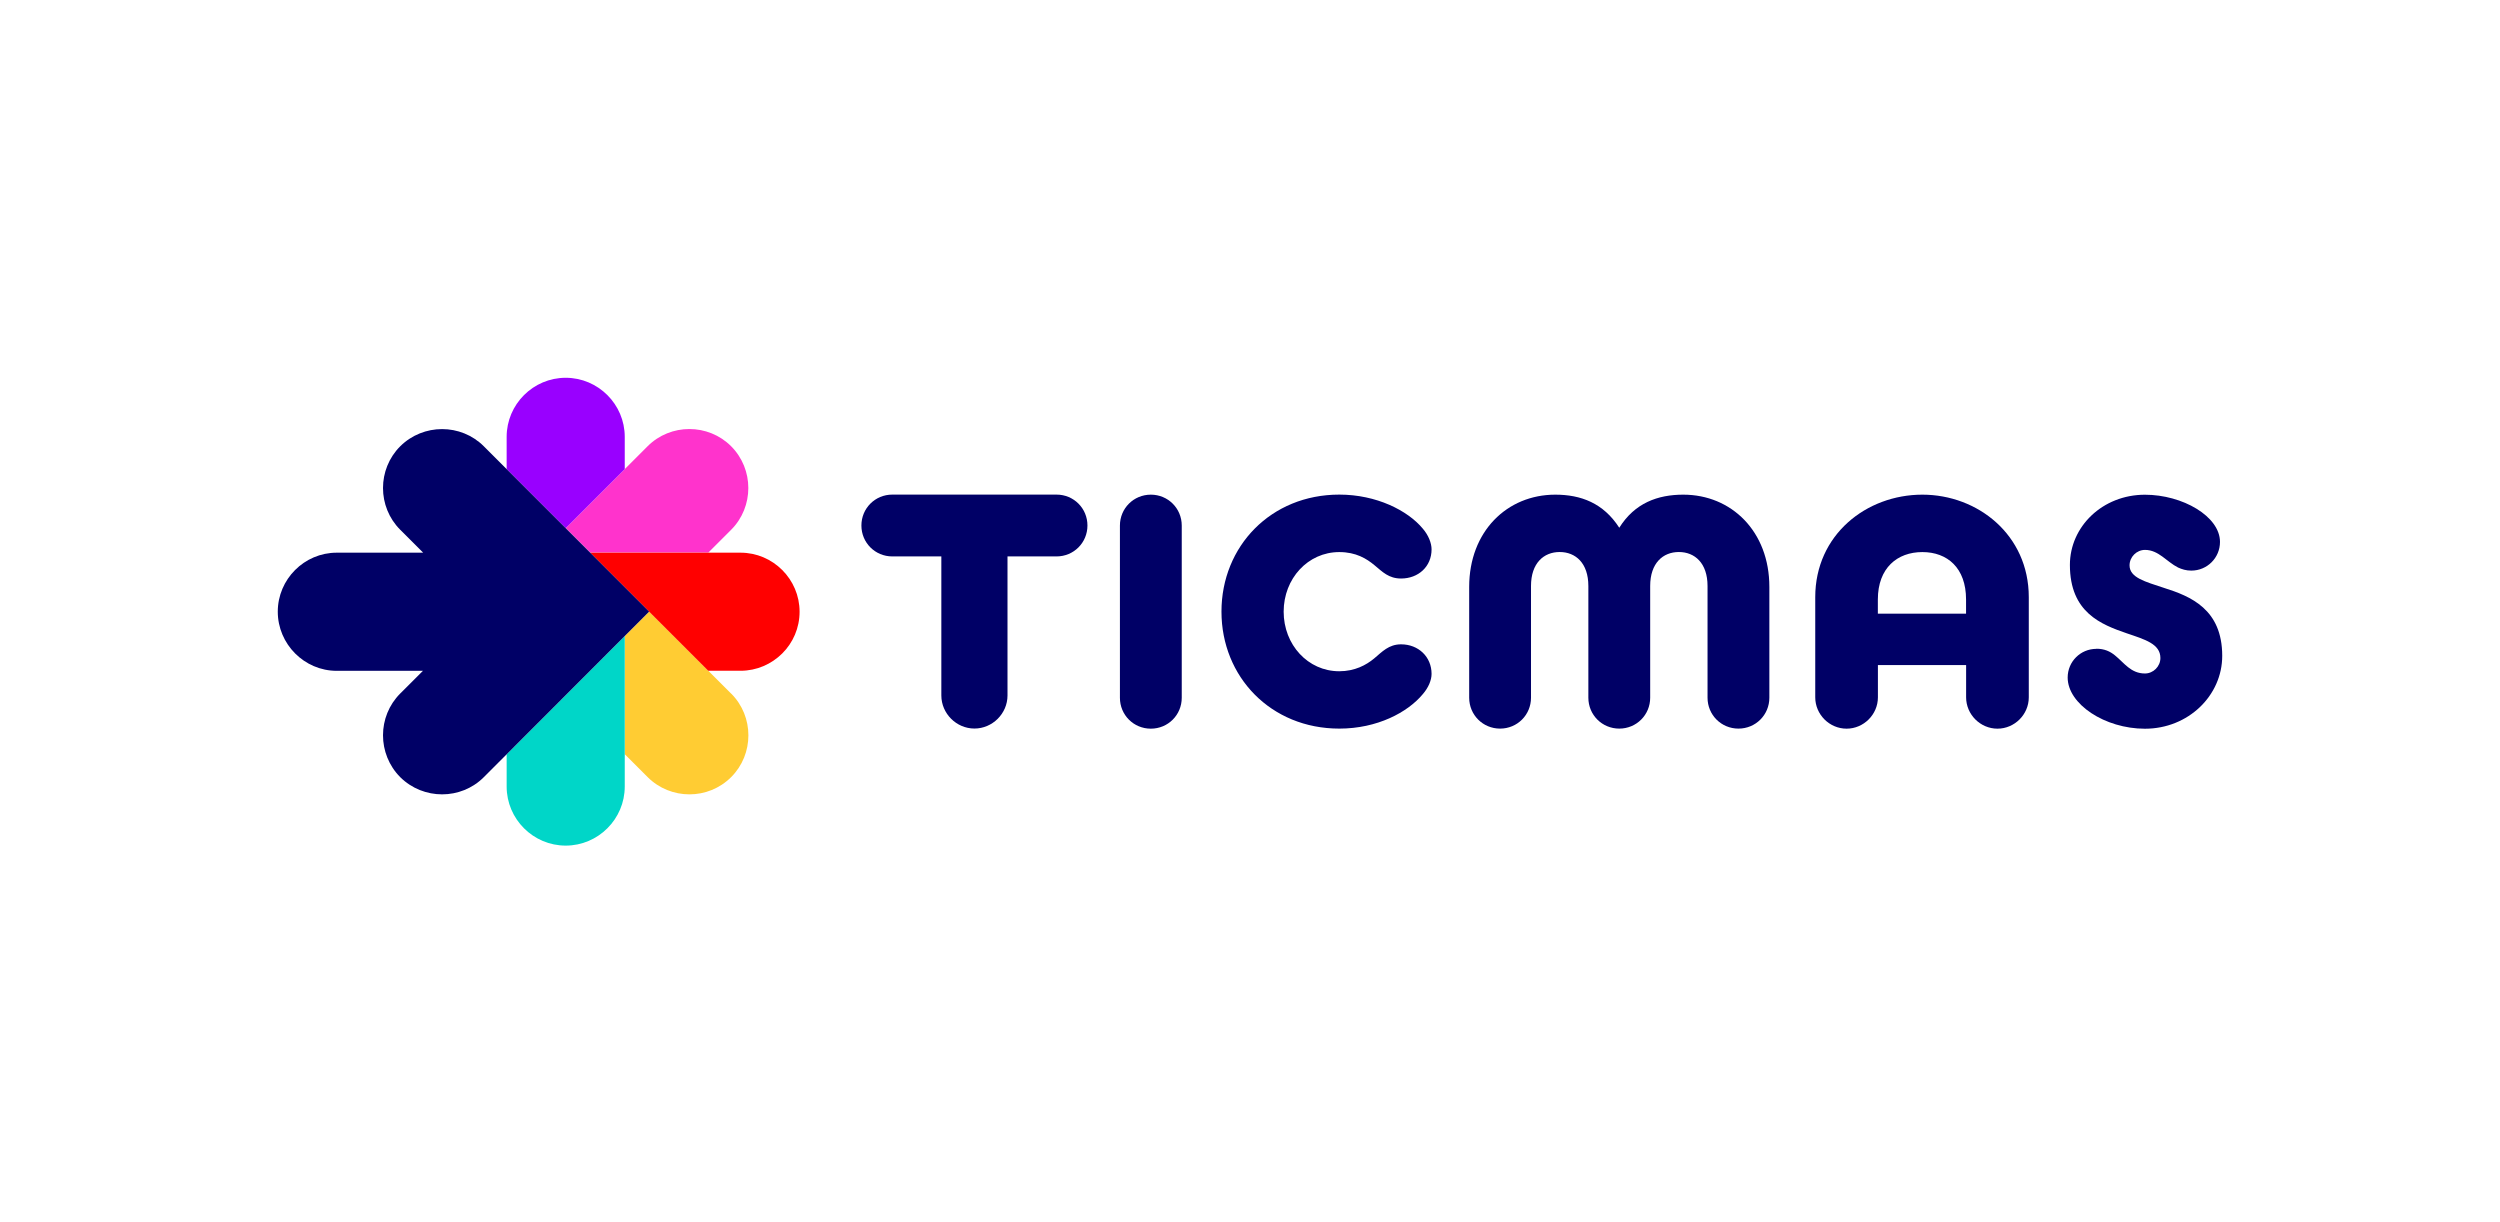 <svg width="450" height="220" viewBox="0 0 450 220" fill="none" xmlns="http://www.w3.org/2000/svg">
<path d="M169.441 100.156H160.617C157.52 100.156 155.053 97.689 155.053 94.592C155.053 91.495 157.52 89.028 160.617 89.028H190.176C193.273 89.028 195.74 91.495 195.74 94.592C195.74 97.689 193.273 100.156 190.176 100.156H181.351V125.183C181.351 128.443 178.645 131.138 175.396 131.138C172.147 131.138 169.441 128.432 169.441 125.183V100.156Z" fill="#000066"/>
<path d="M201.586 94.603C201.586 91.506 204.053 89.039 207.15 89.039C210.247 89.039 212.714 91.506 212.714 94.603V125.596C212.714 128.693 210.247 131.16 207.15 131.16C204.053 131.16 201.586 128.693 201.586 125.596V94.603Z" fill="#000066"/>
<path d="M346.023 89.039C335.97 89.039 326.744 96.244 326.744 107.491V125.52C326.744 128.606 329.298 131.16 332.384 131.16C335.47 131.16 338.024 128.606 338.024 125.52V119.706H353.901V125.52C353.901 128.606 356.455 131.16 359.541 131.16C362.628 131.16 365.181 128.606 365.181 125.52V107.491C365.181 96.244 355.955 89.039 346.033 89.039H346.023ZM338.013 110.458V107.904C338.013 102.221 341.524 99.374 346.023 99.374C350.522 99.374 353.89 102.221 353.89 107.904V110.458H338.013Z" fill="#000066"/>
<path d="M219.865 110.089C219.865 98.33 228.765 89.028 241.078 89.028C247.75 89.028 253.391 91.886 256.096 95.146C257.129 96.342 257.683 97.765 257.683 98.885C257.683 101.982 255.303 104.133 252.195 104.133C249.967 104.133 248.859 102.938 247.424 101.754C245.99 100.558 244.088 99.374 241.067 99.374C235.427 99.374 231.058 104.144 231.058 110.1C231.058 116.055 235.427 120.825 241.067 120.825C243.849 120.825 245.914 119.717 247.348 118.522C248.783 117.326 249.967 115.979 252.195 115.979C255.292 115.979 257.683 118.206 257.683 121.304C257.683 122.412 257.129 123.77 256.096 124.955C253.391 128.215 247.913 131.149 241.078 131.149C228.765 131.149 219.865 121.847 219.865 110.089Z" fill="#000066"/>
<path d="M264.453 105.644C264.453 95.635 271.289 89.039 279.95 89.039C284.557 89.039 288.611 90.549 291.469 94.994C294.251 90.549 298.381 89.039 302.988 89.039C311.649 89.039 318.485 95.635 318.485 105.644V125.585C318.485 128.682 316.018 131.149 312.921 131.149C309.824 131.149 307.357 128.682 307.357 125.585V105.481C307.357 101.351 305.053 99.363 302.195 99.363C299.337 99.363 297.033 101.351 297.033 105.481V125.585C297.033 128.682 294.566 131.149 291.469 131.149C288.372 131.149 285.905 128.682 285.905 125.585V105.481C285.905 101.351 283.601 99.363 280.743 99.363C277.885 99.363 275.581 101.351 275.581 105.481V125.585C275.581 128.682 273.114 131.149 270.017 131.149C266.92 131.149 264.453 128.682 264.453 125.585V105.644Z" fill="#000066"/>
<path d="M377.352 116.772C378.787 116.772 379.819 117.25 380.689 117.967C382.362 119.315 383.547 121.228 386.09 121.228C387.6 121.228 388.872 119.956 388.872 118.446C388.872 115.903 386.09 115.109 382.83 114.001C378.222 112.414 372.582 110.263 372.582 101.688C372.582 94.777 378.461 89.05 386.09 89.05C392.849 89.05 399.598 92.94 399.598 97.548C399.598 100.406 397.294 102.71 394.436 102.71C393.479 102.71 392.762 102.471 392.056 102.156C389.991 101.123 388.557 98.982 386.101 98.982C384.59 98.982 383.319 100.254 383.319 101.764C383.319 103.992 386.177 104.709 389.513 105.818C394.284 107.328 400 109.632 400 118.054C400 125.205 393.881 131.171 386.09 131.171C378.863 131.171 372.18 126.726 372.18 121.956C372.18 119.098 374.484 116.794 377.342 116.794L377.352 116.772Z" fill="#000066"/>
<path d="M127.493 99.471L131.601 95.364C133.666 93.299 134.698 90.571 134.698 87.844C134.698 85.116 133.666 82.399 131.601 80.323C127.472 76.194 120.701 76.194 116.572 80.323L101.836 95.059L106.237 99.461H127.493V99.471Z" fill="#FF33CC"/>
<path d="M131.602 124.846L116.844 110.089L112.465 114.479V135.768L116.573 139.876C118.637 141.94 121.365 142.984 124.093 142.984C126.82 142.984 129.537 141.951 131.613 139.876C135.742 135.746 135.742 128.976 131.613 124.846H131.602Z" fill="#FFCC33"/>
<path d="M101.825 95.07L112.454 84.442V78.628C112.454 72.782 107.672 68 101.825 68C95.979 68 91.197 72.782 91.197 78.628V84.442L101.825 95.07Z" fill="#9900FF"/>
<path d="M127.494 120.738H133.297C136.22 120.738 138.872 119.543 140.806 117.62C142.74 115.696 143.925 113.034 143.925 110.11C143.925 104.264 139.143 99.482 133.297 99.482H106.227L127.483 120.738H127.494Z" fill="#FF0000"/>
<path d="M91.197 135.768V141.582C91.197 147.428 95.979 152.21 101.825 152.21C107.672 152.21 112.454 147.428 112.454 141.582V114.479L91.197 135.768Z" fill="#00D6C8"/>
<path d="M116.844 110.089L87.09 80.334C82.96 76.205 76.201 76.205 72.039 80.334C67.909 84.464 67.909 91.223 72.039 95.353L76.168 99.482H60.617C54.76 99.482 50 104.275 50 110.1C50 115.924 54.76 120.749 60.617 120.749H76.125L72.039 124.835C67.909 128.965 67.909 135.724 72.039 139.887C76.201 144.016 82.971 144.016 87.09 139.887L116.844 110.089Z" fill="#000066"/>
</svg>
